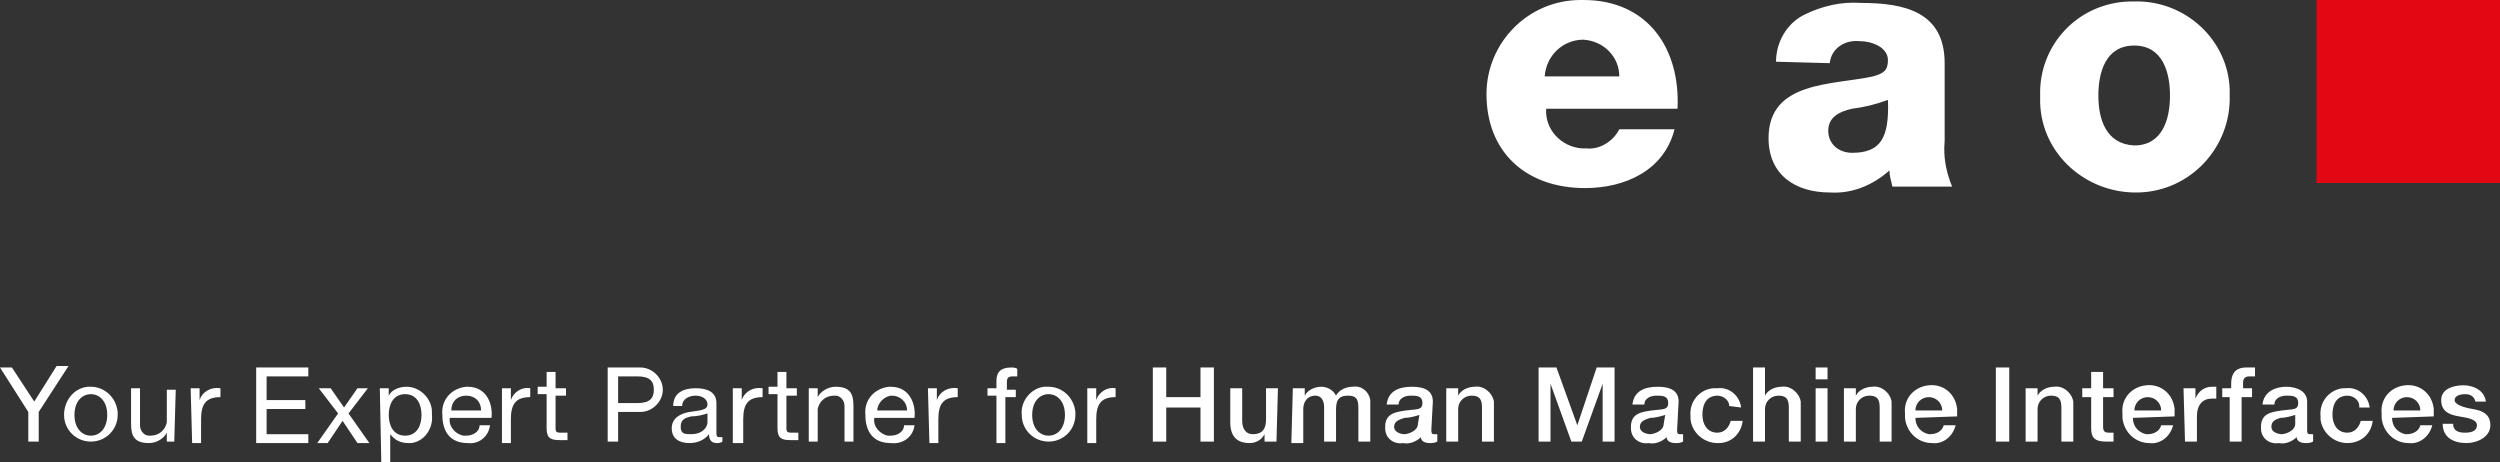 <?xml version="1.0" encoding="UTF-8"?>
<svg width="292px" height="54px" viewBox="0 0 292 54" version="1.1" xmlns="http://www.w3.org/2000/svg" xmlns:xlink="http://www.w3.org/1999/xlink">
    <rect x="0" y="0" width="292" height="54" fill="#333333" stroke="none"/>
    <!-- Generator: Sketch 55.2 (78181) - https://sketchapp.com -->
    <title>EAO-logo-claim</title>
    <desc>Created with Sketch.</desc>
    <g id="Dev" stroke="none" stroke-width="1" fill="none" fill-rule="evenodd">
        <g id="v1.0" transform="translate(-948, -121)" fill-rule="nonzero">
            <g id="EAO-logo-claim" transform="translate(948, 121)">
                <path d="M4.523,48.115 L4.523,51.577 L3.305,51.577 L3.305,48.115 L0,42.923 L1.392,42.923 L4.001,46.904 L6.611,42.75 L8.002,42.75 L4.523,48.115 Z M10.612,45.173 C12.178,45.173 13.569,46.385 13.743,48.115 L13.743,48.462 C13.743,50.192 12.352,51.577 10.612,51.577 C8.872,51.577 7.481,50.192 7.481,48.462 C7.481,46.904 8.524,45.346 10.264,45.173 L10.612,45.173 L10.612,45.173 Z M10.612,50.885 C11.656,50.885 12.526,50.019 12.526,48.462 C12.526,46.904 11.656,46.038 10.612,46.038 C9.568,46.038 8.698,46.904 8.698,48.462 C8.698,50.019 9.568,50.885 10.612,50.885 Z M20.354,51.577 L19.484,51.577 L19.484,50.538 C19.136,51.231 18.267,51.75 17.397,51.75 C15.657,51.75 15.309,50.885 15.309,49.5 L15.309,45.346 L16.353,45.346 L16.353,49.673 C16.353,50.365 16.875,50.885 17.397,50.885 L17.571,50.885 C18.614,50.885 19.31,50.192 19.484,49.327 L19.484,45.519 L20.528,45.519 L20.354,51.577 L20.354,51.577 Z M22.268,45.346 L23.312,45.346 L23.312,46.731 C23.659,45.692 24.703,45.173 25.747,45.346 L25.747,46.385 C24.007,46.385 23.486,47.25 23.486,48.981 L23.486,51.75 L22.442,51.75 L22.268,45.346 L22.268,45.346 Z M29.922,42.923 L36.011,42.923 L36.011,43.962 L31.14,43.962 L31.14,46.731 L35.663,46.731 L35.663,47.769 L31.14,47.769 L31.14,50.712 L36.011,50.712 L36.011,51.75 L29.922,51.75 L29.922,42.923 L29.922,42.923 Z M39.49,48.288 L37.229,45.346 L38.621,45.346 L40.186,47.596 L41.752,45.346 L42.97,45.346 L40.708,48.288 L43.144,51.75 L41.752,51.75 L40.012,49.154 L38.273,51.75 L37.055,51.75 L39.49,48.288 L39.49,48.288 Z M44.362,45.346 L45.405,45.346 L45.405,46.212 C45.753,45.519 46.623,45.173 47.493,45.173 C49.059,45.173 50.45,46.558 50.45,48.115 L50.45,48.462 C50.624,50.019 49.581,51.577 48.015,51.75 L47.667,51.75 C46.797,51.75 46.101,51.404 45.579,50.712 L45.579,54 L44.536,54 L44.362,45.346 Z M47.319,46.038 C45.927,46.038 45.405,47.25 45.405,48.462 C45.405,49.673 45.927,50.885 47.319,50.885 C48.711,50.885 49.233,49.673 49.233,48.462 C49.233,47.25 48.711,46.038 47.319,46.038 Z M57.235,49.673 C57.061,51.058 55.843,51.923 54.626,51.75 C52.538,51.75 51.668,50.365 51.668,48.462 C51.494,46.731 52.712,45.346 54.452,45.173 L54.626,45.173 C56.887,45.173 57.583,47.25 57.409,48.808 L52.538,48.808 C52.364,49.846 53.234,50.712 54.104,50.885 L54.452,50.885 C55.321,50.885 56.017,50.365 56.017,49.673 L57.235,49.673 L57.235,49.673 Z M56.191,47.942 C56.191,46.904 55.495,46.212 54.452,46.212 C53.408,46.212 52.712,46.904 52.712,47.942 L56.191,47.942 Z M58.627,45.346 L59.671,45.346 L59.671,46.731 C60.019,45.692 61.062,45.173 61.932,45.346 L61.932,46.385 C60.193,46.385 59.671,47.25 59.671,48.981 L59.671,51.75 L58.627,51.75 L58.627,45.346 Z M64.89,45.346 L66.107,45.346 L66.107,46.212 L64.89,46.212 L64.89,50.019 C64.89,50.538 65.064,50.538 65.759,50.538 L66.281,50.538 L66.281,51.404 L65.412,51.404 C64.368,51.404 63.846,51.231 63.846,50.019 L63.846,46.038 L62.802,46.038 L62.802,45.173 L63.846,45.173 L63.846,43.442 L64.89,43.442 L64.89,45.346 Z M70.978,42.923 L74.806,42.923 C76.197,42.923 77.415,44.135 77.415,45.519 C77.415,46.904 76.197,48.115 74.806,48.115 L72.196,48.115 L72.196,51.577 L70.978,51.577 L70.978,42.923 L70.978,42.923 Z M72.196,47.077 L74.458,47.077 C75.85,47.077 76.371,46.558 76.371,45.519 C76.371,44.481 75.85,43.962 74.458,43.962 L72.196,43.962 L72.196,47.077 Z M84.374,51.577 C84.2,51.75 83.852,51.75 83.678,51.75 C83.156,51.75 82.808,51.404 82.808,50.712 C82.286,51.404 81.416,51.75 80.547,51.75 C79.329,51.75 78.459,51.231 78.459,50.019 C78.459,48.808 79.503,48.288 80.547,48.115 C81.59,47.942 82.634,47.942 82.634,47.25 C82.634,46.558 81.938,46.212 81.243,46.212 C80.547,46.212 79.677,46.558 79.677,47.423 L78.633,47.423 C78.633,45.865 79.851,45.346 81.243,45.346 C82.46,45.346 83.678,45.692 83.678,47.077 L83.678,50.365 C83.678,50.885 83.678,51.058 84.026,51.058 L84.374,51.058 L84.374,51.577 L84.374,51.577 Z M82.634,48.288 C82.112,48.462 81.416,48.635 80.721,48.635 C80.025,48.808 79.503,48.981 79.503,49.846 C79.503,50.712 80.025,50.712 80.721,50.712 C82.112,50.712 82.634,49.846 82.634,49.327 L82.634,48.288 L82.634,48.288 Z M85.592,45.346 L86.635,45.346 L86.635,46.731 C86.983,45.692 88.027,45.173 89.071,45.346 L89.071,46.385 C87.331,46.385 86.809,47.25 86.809,48.981 L86.809,51.75 L85.592,51.75 L85.592,45.346 Z M91.855,45.346 L93.072,45.346 L93.072,46.212 L91.855,46.212 L91.855,50.019 C91.855,50.538 92.028,50.538 92.724,50.538 L93.246,50.538 L93.246,51.404 L92.376,51.404 C91.333,51.404 90.811,51.231 90.811,50.019 L90.811,46.038 L89.767,46.038 L89.767,45.173 L90.811,45.173 L90.811,43.442 L91.855,43.442 L91.855,45.346 Z M94.464,45.346 L95.508,45.346 L95.508,46.385 C95.856,45.692 96.726,45.173 97.595,45.173 C99.335,45.173 99.683,46.038 99.683,47.423 L99.683,51.577 L98.639,51.577 L98.639,47.423 C98.639,46.731 98.117,46.212 97.595,46.212 L97.421,46.212 C96.378,46.212 95.682,46.904 95.508,47.769 L95.508,51.577 L94.464,51.577 L94.464,45.346 L94.464,45.346 Z M106.816,49.673 C106.642,51.058 105.424,51.923 104.032,51.75 C101.945,51.75 101.075,50.365 101.075,48.462 C100.901,46.731 102.119,45.346 103.858,45.173 L104.032,45.173 C106.294,45.173 106.99,47.25 106.816,48.808 L102.119,48.808 C101.945,49.846 102.814,50.712 103.684,50.885 L104.032,50.885 C104.902,50.885 105.598,50.365 105.598,49.673 L106.816,49.673 L106.816,49.673 Z M105.946,47.942 C105.946,46.904 105.076,46.212 104.206,46.212 C103.336,46.212 102.466,47.077 102.466,47.942 L105.946,47.942 Z M108.381,45.346 L109.425,45.346 L109.425,46.731 C109.773,45.692 110.817,45.173 111.861,45.346 L111.861,46.385 C110.121,46.385 109.599,47.25 109.599,48.981 L109.599,51.75 L108.555,51.75 L108.381,45.346 L108.381,45.346 Z M116.384,46.212 L115.34,46.212 L115.34,45.346 L116.384,45.346 L116.384,44.481 C116.384,43.442 116.906,42.923 118.123,42.923 C118.297,42.923 118.645,42.923 118.819,43.096 L118.819,43.962 L118.297,43.962 C117.776,43.962 117.602,44.135 117.602,44.654 L117.602,45.519 L118.645,45.519 L118.645,46.385 L117.428,46.385 L117.428,51.75 L116.384,51.75 L116.384,46.212 Z M122.473,45.173 C124.038,45.173 125.43,46.385 125.604,48.115 L125.604,48.462 C125.604,50.192 124.212,51.577 122.473,51.577 C120.733,51.577 119.341,50.192 119.341,48.462 C119.167,46.904 120.385,45.346 121.951,45.173 L122.473,45.173 L122.473,45.173 Z M122.473,50.885 C123.516,50.885 124.386,50.019 124.386,48.462 C124.386,46.904 123.516,46.038 122.473,46.038 C121.429,46.038 120.559,46.904 120.559,48.462 C120.559,50.019 121.429,50.885 122.473,50.885 Z M126.996,45.346 L128.04,45.346 L128.04,46.731 C128.388,45.692 129.431,45.173 130.301,45.346 L130.301,46.385 C128.562,46.385 128.04,47.25 128.04,48.981 L128.04,51.75 L126.996,51.75 L126.996,45.346 Z M134.65,42.923 L136.216,42.923 L136.216,46.385 L140.217,46.385 L140.217,42.923 L141.783,42.923 L141.783,51.577 L140.217,51.577 L140.217,47.596 L136.216,47.596 L136.216,51.577 L134.65,51.577 L134.65,42.923 L134.65,42.923 Z M149.09,51.577 L147.698,51.577 L147.698,50.712 C147.35,51.404 146.654,51.75 145.958,51.75 C144.392,51.75 143.697,50.885 143.697,49.327 L143.697,45.346 L145.088,45.346 L145.088,49.154 C145.088,50.192 145.61,50.712 146.306,50.712 C147.524,50.712 147.872,50.019 147.872,48.981 L147.872,45.346 L149.264,45.346 L149.09,51.577 L149.09,51.577 Z M151.003,45.346 L152.395,45.346 L152.395,46.212 C152.743,45.519 153.613,45.173 154.309,45.173 C155.004,45.173 155.7,45.519 156.048,46.212 C156.396,45.519 157.266,45.173 157.962,45.173 C159.006,45 159.876,45.692 160.05,46.731 L160.05,51.577 L158.658,51.577 L158.658,47.942 C158.658,46.904 158.658,46.212 157.44,46.212 C156.222,46.212 156.048,46.904 156.048,47.942 L156.048,51.577 L154.657,51.577 L154.657,47.596 C154.657,46.731 154.309,46.212 153.613,46.212 C152.743,46.212 152.221,46.904 152.221,47.769 L152.221,51.75 L150.829,51.75 L151.003,45.346 L151.003,45.346 Z M167.182,50.192 C167.182,50.538 167.182,50.712 167.53,50.712 L167.878,50.712 L167.878,51.577 C167.53,51.75 167.356,51.75 167.008,51.75 C166.486,51.75 165.964,51.577 165.964,51.058 C165.442,51.577 164.573,51.923 163.877,51.75 C162.833,51.923 161.789,51.231 161.789,50.019 L161.789,49.846 C161.789,48.288 163.007,48.115 164.225,47.942 C165.442,47.769 166.138,47.942 166.138,47.077 C166.138,46.212 165.442,46.212 164.747,46.212 C164.051,46.212 163.355,46.558 163.355,47.25 L161.963,47.25 C162.137,45.692 163.355,45.173 164.921,45.173 C166.486,45.173 167.356,45.692 167.356,46.904 L167.182,50.192 L167.182,50.192 Z M165.79,48.462 C165.269,48.635 164.573,48.808 164.051,48.808 C163.529,48.981 162.833,49.154 162.833,49.846 C162.833,50.538 163.703,50.712 164.051,50.712 C164.399,50.712 165.616,50.365 165.616,49.5 L165.79,48.462 Z M168.922,45.346 L170.314,45.346 L170.314,46.212 C170.661,45.519 171.531,45.173 172.227,45.173 C173.271,45 174.315,45.865 174.489,46.904 L174.489,51.577 L173.097,51.577 L173.097,47.596 C173.097,46.558 172.749,46.212 171.879,46.212 C171.009,46.212 170.314,46.904 170.314,47.769 L170.314,51.577 L168.922,51.577 L168.922,45.346 L168.922,45.346 Z M179.708,42.923 L181.795,42.923 L184.231,49.673 L186.492,42.923 L188.58,42.923 L188.58,51.577 L187.188,51.577 L187.188,44.827 L184.753,51.577 L183.535,51.577 L181.099,44.827 L181.099,51.577 L179.708,51.577 L179.708,42.923 L179.708,42.923 Z M195.887,50.192 C195.887,50.538 195.887,50.712 196.235,50.712 L196.583,50.712 L196.583,51.577 C196.235,51.75 196.061,51.75 195.713,51.75 C195.191,51.75 194.669,51.577 194.669,51.058 C194.147,51.577 193.277,51.923 192.581,51.75 C191.538,51.923 190.494,51.231 190.494,50.019 L190.494,49.846 C190.494,48.288 191.711,48.115 192.929,47.942 C194.147,47.769 194.843,47.942 194.843,47.077 C194.843,46.212 194.147,46.212 193.451,46.212 C192.755,46.212 192.059,46.558 192.059,47.25 L190.668,47.25 C190.842,45.692 192.059,45.173 193.625,45.173 C195.191,45.173 196.061,45.692 196.061,46.904 L195.887,50.192 L195.887,50.192 Z M194.495,48.462 C193.973,48.635 193.277,48.808 192.755,48.808 C192.233,48.981 191.538,49.154 191.538,49.846 C191.538,50.538 192.407,50.712 192.755,50.712 C193.103,50.712 194.321,50.365 194.321,49.5 L194.495,48.462 Z M201.976,47.423 C201.976,46.731 201.28,46.212 200.584,46.212 C199.888,46.212 198.844,46.558 198.844,48.462 C198.844,49.5 199.366,50.538 200.584,50.538 C201.454,50.538 201.976,49.846 202.149,49.154 L203.541,49.154 C203.367,50.712 202.149,51.75 200.758,51.75 L200.584,51.75 C199.018,51.75 197.626,50.538 197.452,48.981 L197.452,48.635 C197.278,46.904 198.496,45.519 200.062,45.346 L200.584,45.346 C201.976,45.173 203.193,46.212 203.367,47.596 L201.976,47.423 L201.976,47.423 Z M204.759,42.923 L206.151,42.923 L206.151,46.212 C206.499,45.519 207.368,45.173 208.064,45.173 C209.108,45 210.152,45.865 210.326,46.904 L210.326,51.577 L208.934,51.577 L208.934,47.596 C208.934,46.558 208.586,46.212 207.716,46.212 C206.847,46.212 206.151,46.904 206.151,47.769 L206.151,51.577 L204.759,51.577 L204.759,42.923 L204.759,42.923 Z M212.066,42.923 L213.457,42.923 L213.457,44.308 L212.066,44.308 L212.066,42.923 Z M212.066,45.346 L213.457,45.346 L213.457,51.577 L212.066,51.577 L212.066,45.346 Z M215.371,45.346 L216.763,45.346 L216.763,46.212 C217.111,45.519 217.98,45.173 218.676,45.173 C219.72,45 220.764,45.865 220.938,46.904 L220.938,51.577 L219.546,51.577 L219.546,47.596 C219.546,46.558 219.198,46.212 218.328,46.212 C217.459,46.212 216.763,46.904 216.763,47.769 L216.763,51.577 L215.371,51.577 L215.371,45.346 L215.371,45.346 Z M223.721,48.808 C223.721,49.846 224.417,50.538 225.287,50.712 L225.461,50.712 C226.157,50.712 226.853,50.365 227.027,49.673 L228.418,49.673 C228.071,51.058 226.853,51.923 225.635,51.75 C224.069,51.75 222.678,50.538 222.504,48.808 L222.504,48.288 C222.33,46.558 223.547,45.173 225.287,45 C227.027,44.827 228.418,46.038 228.592,47.769 L228.592,48.635 L223.721,48.808 L223.721,48.808 Z M226.853,47.942 C226.853,47.077 226.157,46.385 225.287,46.385 C224.417,46.385 223.721,47.077 223.721,47.942 L226.853,47.942 Z M233.116,42.923 L234.681,42.923 L234.681,51.577 L233.116,51.577 L233.116,42.923 L233.116,42.923 Z M236.595,45.346 L237.987,45.346 L237.987,46.212 C238.335,45.519 239.204,45.173 239.9,45.173 C240.944,45 241.988,45.865 242.162,46.904 L242.162,51.577 L240.77,51.577 L240.77,47.596 C240.77,46.558 240.422,46.212 239.552,46.212 C238.683,46.212 237.987,46.904 237.987,47.769 L237.987,51.577 L236.595,51.577 L236.595,45.346 L236.595,45.346 Z M243.206,45.346 L244.249,45.346 L244.249,43.442 L245.641,43.442 L245.641,45.346 L246.859,45.346 L246.859,46.385 L245.641,46.385 L245.641,49.673 C245.641,50.192 245.641,50.538 246.337,50.538 L246.859,50.538 L246.859,51.577 L245.989,51.577 C244.597,51.577 244.249,51.058 244.249,50.019 L244.249,46.385 L243.206,46.385 L243.206,45.346 L243.206,45.346 Z M249.121,48.808 C249.121,49.846 249.816,50.538 250.686,50.712 L250.86,50.712 C251.556,50.712 252.252,50.365 252.426,49.673 L253.818,49.673 C253.47,51.058 252.252,51.923 251.034,51.75 C249.468,51.75 248.077,50.538 247.903,48.808 L247.903,48.288 C247.729,46.558 248.947,45.173 250.686,45 C252.426,44.827 253.818,46.038 253.992,47.769 L253.992,48.635 L249.121,48.808 L249.121,48.808 Z M252.426,47.942 C252.426,47.077 251.73,46.385 250.86,46.385 C249.99,46.385 249.295,47.077 249.295,47.942 L252.426,47.942 Z M255.035,45.346 L256.427,45.346 L256.427,46.558 C256.775,45.692 257.471,45.173 258.341,45.173 L258.863,45.173 L258.863,46.558 L258.341,46.558 C257.297,46.558 256.601,47.25 256.601,48.635 L256.601,51.577 L255.209,51.577 L255.035,45.346 L255.035,45.346 Z M259.559,45.346 L260.602,45.346 L260.602,44.827 C260.602,43.269 261.472,42.923 262.342,42.923 L263.386,42.923 L263.386,43.962 L262.69,43.962 C262.342,43.962 261.994,44.135 261.994,44.654 L261.994,45.346 L263.038,45.346 L263.038,46.385 L261.82,46.385 L261.82,51.577 L260.428,51.577 L260.428,46.385 L259.559,46.385 L259.559,45.346 L259.559,45.346 Z M269.475,50.192 C269.475,50.538 269.475,50.712 269.823,50.712 L270.171,50.712 L270.171,51.577 C269.823,51.75 269.649,51.75 269.301,51.75 C268.779,51.75 268.257,51.577 268.257,51.058 C267.735,51.577 266.865,51.923 266.169,51.75 C265.125,51.923 264.082,51.231 264.082,50.019 L264.082,49.846 C264.082,48.288 265.299,48.115 266.517,47.942 C267.735,47.769 268.431,47.942 268.431,47.077 C268.431,46.212 267.735,46.212 267.039,46.212 C266.343,46.212 265.647,46.558 265.647,47.25 L264.256,47.25 C264.43,45.692 265.821,45.173 267.039,45.173 C268.257,45.173 269.475,45.692 269.475,46.904 L269.475,50.192 L269.475,50.192 Z M268.083,48.462 C267.561,48.635 266.865,48.808 266.343,48.808 C265.821,48.981 265.299,49.154 265.299,49.846 C265.299,50.538 266.169,50.712 266.517,50.712 C266.865,50.712 268.083,50.365 268.083,49.5 L268.083,48.462 Z M275.564,47.423 C275.564,46.731 274.868,46.212 274.172,46.212 C273.476,46.212 272.432,46.558 272.432,48.462 C272.432,49.5 272.954,50.538 274.172,50.538 C275.042,50.538 275.564,49.846 275.737,49.154 L277.129,49.154 C276.955,50.712 275.737,51.75 274.172,51.75 C272.606,51.75 271.214,50.538 271.04,48.981 L271.04,48.635 C270.866,46.904 272.084,45.519 273.65,45.346 L273.998,45.346 C275.39,45.173 276.607,46.212 276.781,47.596 L275.564,47.596 L275.564,47.423 Z M279.391,48.808 C279.391,49.846 280.087,50.538 280.956,50.712 L281.13,50.712 C281.826,50.712 282.522,50.365 282.696,49.673 L284.088,49.673 C283.74,51.058 282.522,51.923 281.304,51.75 C279.739,51.75 278.347,50.538 278.173,48.808 L278.173,48.288 C277.999,46.558 279.217,45.173 280.956,45 C282.696,44.827 284.088,46.038 284.262,47.769 L284.262,48.635 L279.391,48.808 L279.391,48.808 Z M282.696,47.942 C282.696,47.077 282,46.385 281.13,46.385 C280.261,46.385 279.565,47.077 279.565,47.942 L282.696,47.942 Z M286.523,49.5 C286.523,50.365 287.219,50.538 287.915,50.538 C288.611,50.538 289.307,50.365 289.307,49.673 C289.307,48.981 288.263,48.808 287.219,48.635 C286.175,48.462 285.132,48.115 285.132,46.731 C285.132,45.346 286.697,45 287.741,45 C288.785,45 290.177,45.519 290.351,46.904 L289.133,46.904 C288.959,46.212 288.437,46.038 287.915,46.038 C287.393,46.038 286.697,46.212 286.697,46.731 C286.697,47.25 287.741,47.596 288.785,47.769 C289.829,47.942 290.873,48.288 290.873,49.673 C290.873,51.058 289.307,51.75 288.089,51.75 C286.523,51.75 285.306,51.058 285.306,49.5 L286.523,49.5 L286.523,49.5 Z" id="Shape" fill="#FFFFFF"></path>
                <polygon id="Path" fill="#E30613" points="270.579 0 292 0 292 21.375 270.579 21.375"></polygon>
                <path d="M249.272,0.172 C255.198,2.55351296e-15 260.253,4.634 260.428,10.468 L260.428,11.155 C260.602,17.161 255.896,22.31 249.795,22.481 C243.694,22.653 238.465,18.019 238.29,12.013 L238.29,11.155 C238.116,5.32 242.648,0.343 248.749,0.172 L249.272,0.172 L249.272,0.172 Z M249.272,16.99 C252.584,16.99 253.455,13.901 253.455,11.155 C253.455,8.409 252.584,5.32 249.272,5.32 C245.96,5.32 245.089,8.409 245.089,11.155 C245.089,13.901 245.96,16.818 249.272,16.99 Z M207.438,7.208 C207.438,4.977 208.658,2.746 210.75,1.716 C212.841,0.686 215.107,0.172 217.373,0.343 C222.428,0.343 227.135,1.373 227.135,7.379 L227.135,16.475 C226.96,18.363 227.309,20.079 228.006,21.795 L221.034,21.795 C220.859,21.109 220.685,20.422 220.685,19.907 C218.768,21.623 216.327,22.653 213.713,22.481 C209.704,22.481 206.566,20.422 206.566,16.132 C206.566,9.439 214.061,9.954 218.768,8.924 C219.988,8.581 220.511,8.237 220.511,7.036 C220.511,5.492 218.593,4.805 217.199,4.805 C215.456,4.634 213.887,5.663 213.713,7.379 L207.438,7.208 L207.438,7.208 Z M216.327,17.848 C219.639,17.848 220.685,16.132 220.511,11.67 C219.116,12.185 217.722,12.528 216.327,12.699 C214.759,13.043 213.538,13.729 213.538,15.274 C213.538,16.818 214.759,17.848 216.327,17.848 Z M180.594,12.699 C180.42,15.102 182.337,17.161 184.777,17.333 L185.3,17.333 C186.869,17.505 188.438,16.475 189.135,15.102 L195.585,15.102 C194.364,19.907 189.832,21.967 185.126,21.967 C178.328,21.967 173.622,17.848 173.622,10.983 C173.622,4.977 178.502,0 184.603,0 L184.952,0 C192.447,0 196.282,5.663 195.933,12.699 L180.594,12.699 L180.594,12.699 Z M189.135,8.924 C189.135,6.693 187.392,4.805 184.952,4.634 C182.511,4.634 180.594,6.521 180.42,8.924 L189.135,8.924 Z" id="Shape" fill="#FFFFFF"></path>
            </g>
        </g>
    </g>
</svg>